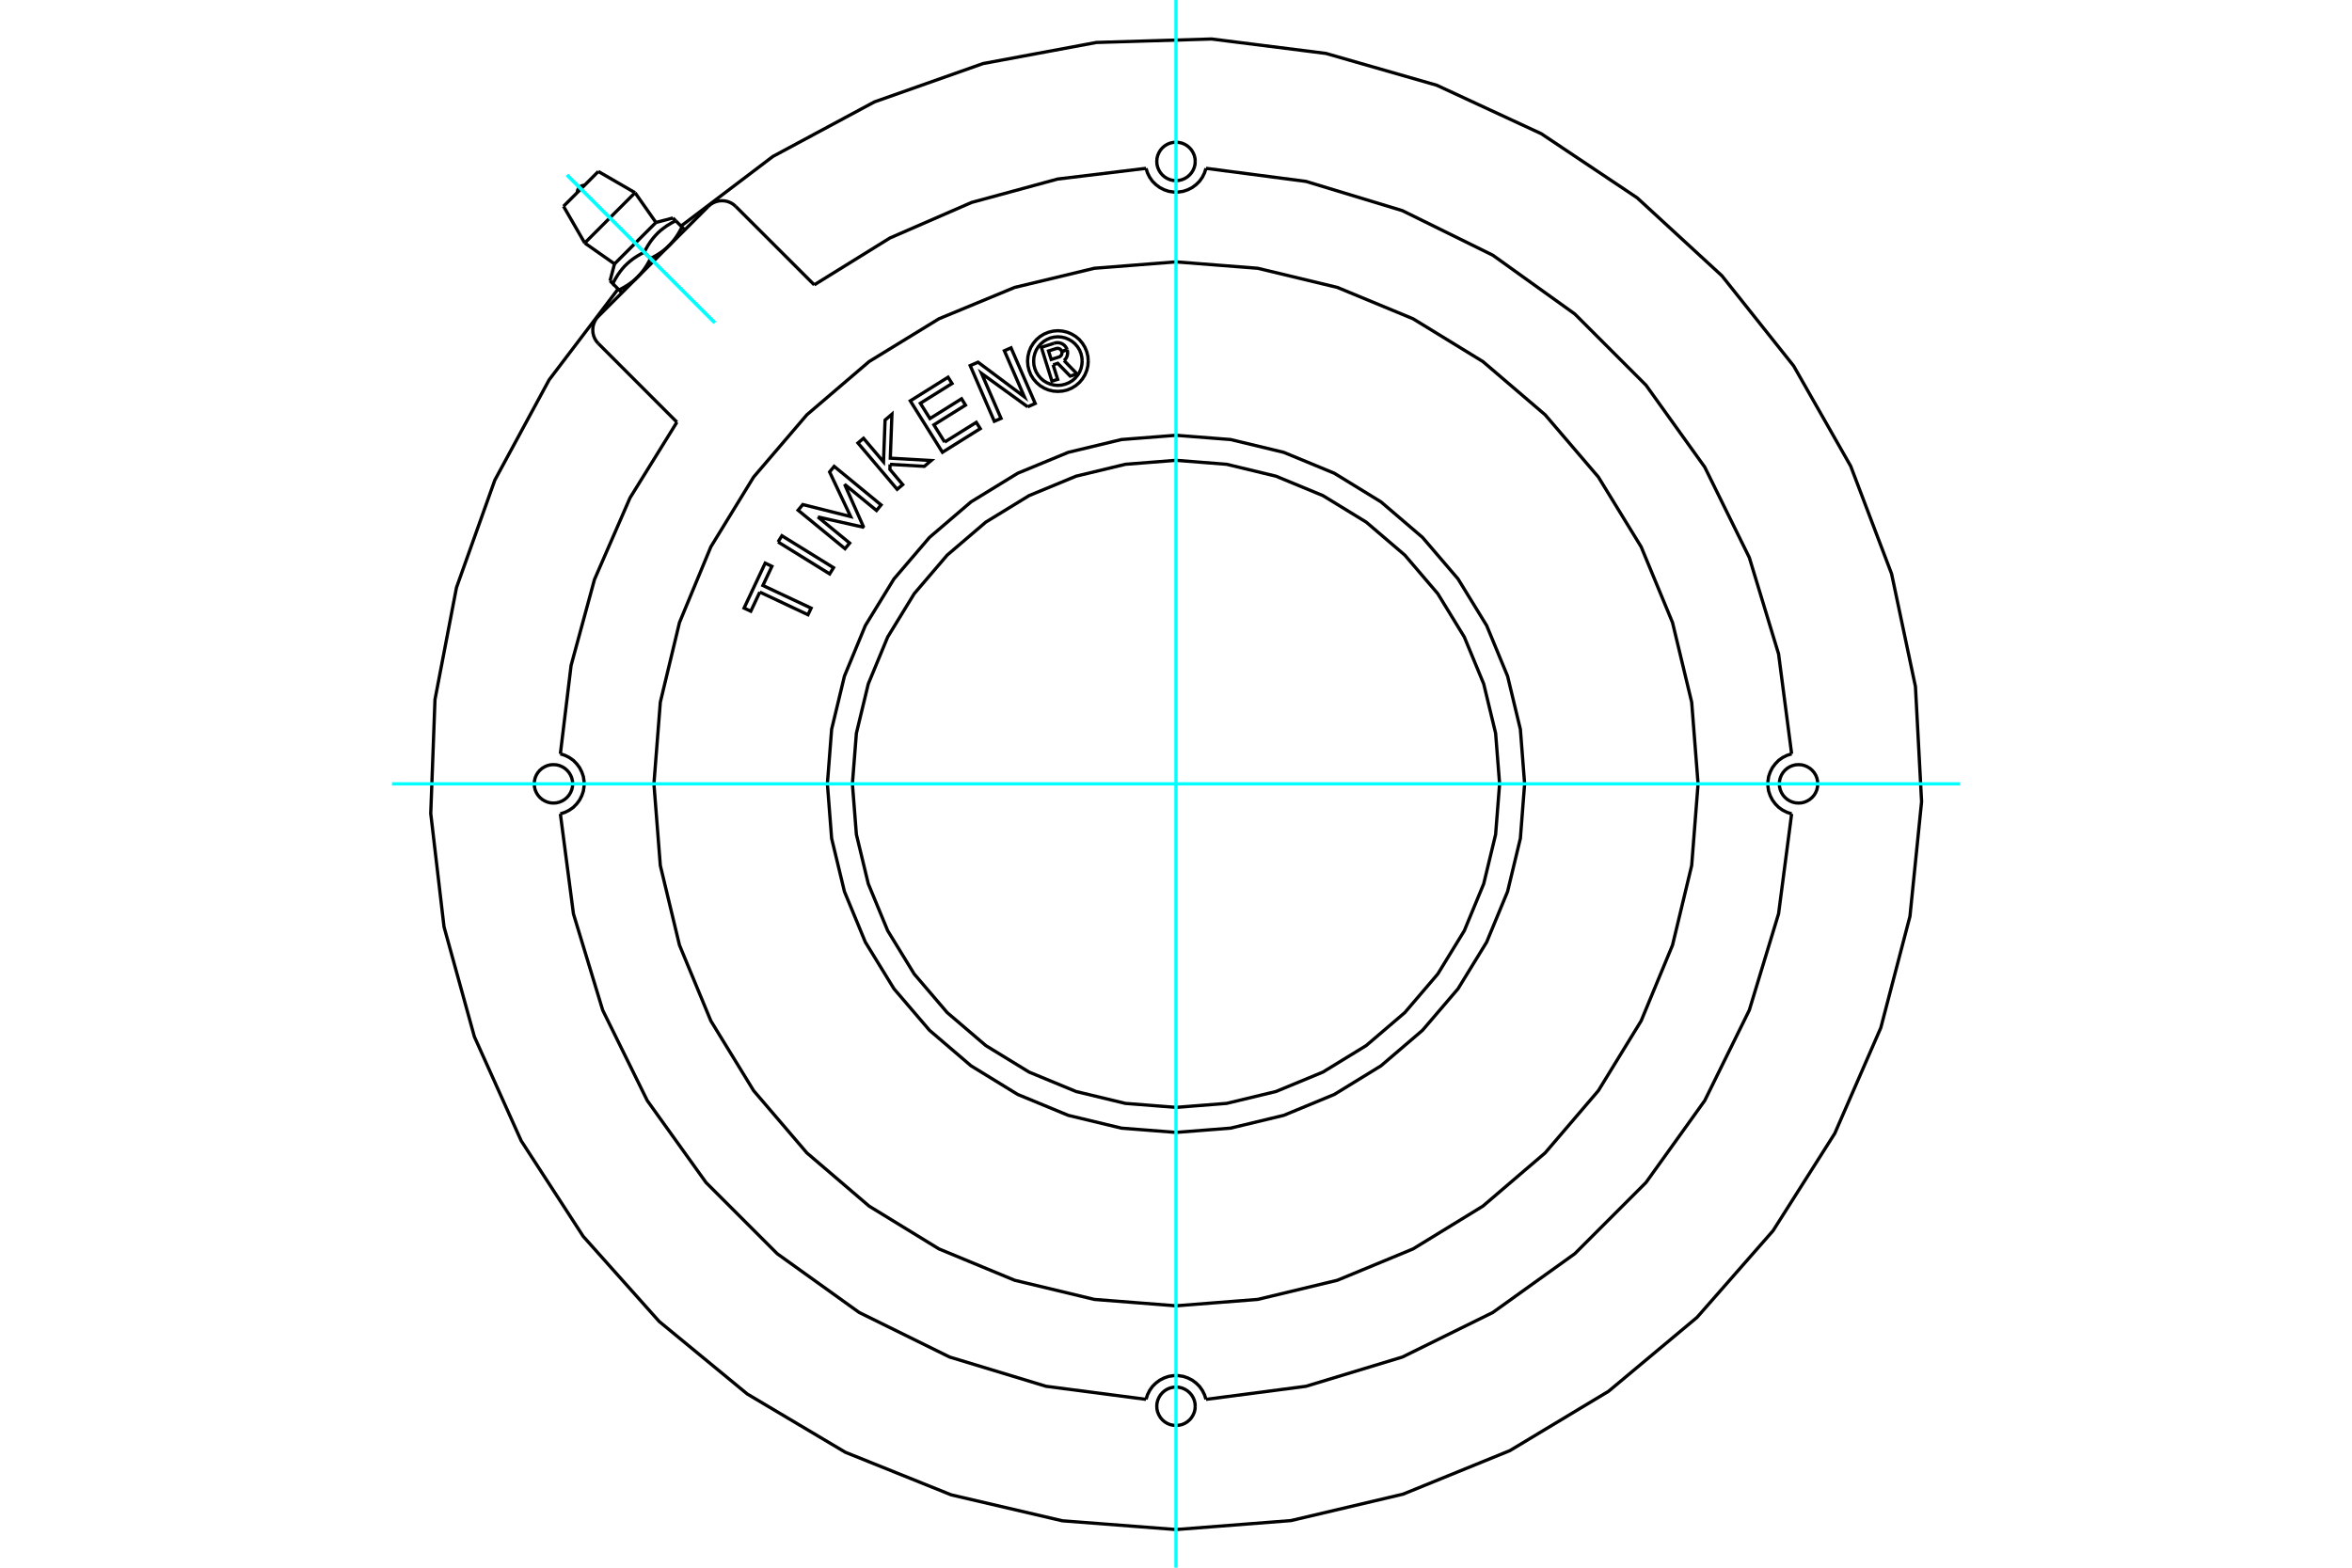 <?xml version="1.0" standalone="no"?>
<!DOCTYPE svg PUBLIC "-//W3C//DTD SVG 1.1//EN"
	"http://www.w3.org/Graphics/SVG/1.1/DTD/svg11.dtd">
<svg xmlns="http://www.w3.org/2000/svg" height="100%" width="100%" viewBox="0 0 36000 24000">
	<rect x="-1800" y="-1200" width="39600" height="26400" style="fill:#FFF"/>
	<g style="fill:none; fill-rule:evenodd" transform="matrix(1 0 0 1 0 0)">
		<g style="fill:none; stroke:#000; stroke-width:50; shape-rendering:geometricPrecision">
			<line x1="9160" y1="4841" x2="10841" y2="3160"/>
			<polyline points="8577,12459 8648,12436 8714,12403 8775,12360 8827,12307 8871,12248 8905,12181 8929,12111 8940,12037 8940,11963 8929,11889 8905,11819 8871,11752 8827,11693 8775,11640 8714,11597 8648,11564 8577,11541"/>
			<polyline points="8577,12459 8777,13989 9225,15465 9907,16849 10806,18103 11897,19194 13151,20093 14535,20775 16011,21223 17541,21423"/>
			<polyline points="18459,21423 18436,21352 18403,21286 18360,21225 18307,21173 18248,21129 18181,21095 18111,21071 18037,21060 17963,21060 17889,21071 17819,21095 17752,21129 17693,21173 17640,21225 17597,21286 17564,21352 17541,21423"/>
			<polyline points="18459,21423 19989,21223 21465,20775 22849,20093 24103,19194 25194,18103 26093,16849 26775,15465 27223,13989 27423,12459"/>
			<polyline points="27423,11541 27352,11564 27286,11597 27225,11640 27173,11693 27129,11752 27095,11819 27071,11889 27060,11963 27060,12037 27071,12111 27095,12181 27129,12248 27173,12307 27225,12360 27286,12403 27352,12436 27423,12459"/>
			<polyline points="27423,11541 27223,10011 26775,8535 26093,7151 25194,5897 24103,4806 22849,3907 21465,3225 19989,2777 18459,2577"/>
			<polyline points="17541,2577 17564,2648 17597,2714 17640,2775 17693,2827 17752,2871 17819,2905 17889,2929 17963,2940 18037,2940 18111,2929 18181,2905 18248,2871 18307,2827 18360,2775 18403,2714 18436,2648 18459,2577"/>
			<polyline points="17541,2577 16188,2741 14872,3099 13622,3643 12463,4361"/>
			<line x1="11261" y1="3160" x2="12463" y2="4361"/>
			<polyline points="11261,3160 11225,3129 11186,3105 11143,3087 11097,3076 11051,3073 11004,3076 10959,3087 10916,3105 10876,3129 10841,3160"/>
			<polyline points="9160,4841 9129,4876 9105,4916 9087,4959 9076,5004 9073,5051 9076,5097 9087,5143 9105,5186 9129,5225 9160,5261"/>
			<line x1="10361" y1="6463" x2="9160" y2="5261"/>
			<polyline points="10361,6463 9643,7622 9099,8872 8741,10188 8577,11541"/>
			<polyline points="8765,12000 8762,11954 8751,11909 8733,11866 8709,11827 8679,11792 8644,11762 8605,11738 8562,11720 8517,11709 8471,11706 8425,11709 8380,11720 8338,11738 8298,11762 8263,11792 8233,11827 8209,11866 8191,11909 8181,11954 8177,12000 8181,12046 8191,12091 8209,12134 8233,12173 8263,12208 8298,12238 8338,12262 8380,12280 8425,12291 8471,12294 8517,12291 8562,12280 8605,12262 8644,12238 8679,12208 8709,12173 8733,12134 8751,12091 8762,12046 8765,12000"/>
			<polyline points="18294,21529 18291,21483 18280,21438 18262,21395 18238,21356 18208,21321 18173,21291 18134,21267 18091,21249 18046,21238 18000,21235 17954,21238 17909,21249 17866,21267 17827,21291 17792,21321 17762,21356 17738,21395 17720,21438 17709,21483 17706,21529 17709,21575 17720,21620 17738,21662 17762,21702 17792,21737 17827,21767 17866,21791 17909,21809 17954,21819 18000,21823 18046,21819 18091,21809 18134,21791 18173,21767 18208,21737 18238,21702 18262,21662 18280,21620 18291,21575 18294,21529"/>
			<polyline points="27823,12000 27819,11954 27809,11909 27791,11866 27767,11827 27737,11792 27702,11762 27662,11738 27620,11720 27575,11709 27529,11706 27483,11709 27438,11720 27395,11738 27356,11762 27321,11792 27291,11827 27267,11866 27249,11909 27238,11954 27235,12000 27238,12046 27249,12091 27267,12134 27291,12173 27321,12208 27356,12238 27395,12262 27438,12280 27483,12291 27529,12294 27575,12291 27620,12280 27662,12262 27702,12238 27737,12208 27767,12173 27791,12134 27809,12091 27819,12046 27823,12000"/>
			<polyline points="18294,2471 18291,2425 18280,2380 18262,2338 18238,2298 18208,2263 18173,2233 18134,2209 18091,2191 18046,2181 18000,2177 17954,2181 17909,2191 17866,2209 17827,2233 17792,2263 17762,2298 17738,2338 17720,2380 17709,2425 17706,2471 17709,2517 17720,2562 17738,2605 17762,2644 17792,2679 17827,2709 17866,2733 17909,2751 17954,2762 18000,2765 18046,2762 18091,2751 18134,2733 18173,2709 18208,2679 18238,2644 18262,2605 18280,2562 18291,2517 18294,2471"/>
			<polyline points="18000,23416 19759,23279 21476,22874 23110,22208 24621,21299 25975,20168 27138,18842 28083,17352 28788,15734 29234,14028 29412,12273 29318,10511 28953,8785 28327,7136 27454,5602 26356,4222 25058,3028 23591,2047 21991,1305 20295,818 18545,597 16782,650 15047,973 13384,1560 11830,2395 10424,3461"/>
			<polyline points="9461,4424 8405,5815 7574,7350 6987,8995 6658,10709 6593,12454 6796,14188 7261,15871 7977,17464 8927,18928 10090,20231 11438,21341 12939,22233 14559,22885 16259,23282 18000,23416"/>
			<polyline points="16119,5585 16189,5808 16101,5835 15939,5317 16131,5256"/>
			<polyline points="16334,5353 16324,5330 16311,5309 16295,5290 16275,5274 16254,5261 16230,5252 16205,5247 16180,5246 16155,5249 16131,5256"/>
			<polyline points="16334,5353 16251,5379 16247,5369 16241,5360 16234,5352 16226,5345 16217,5340 16207,5336 16196,5333 16186,5333 16175,5334 16165,5336 16049,5373 16090,5503 16207,5466 16217,5462 16226,5457 16234,5450 16241,5442 16247,5433 16251,5423 16253,5413 16255,5403 16254,5392 16252,5382 16335,5356"/>
			<polyline points="16286,5519 16305,5501 16320,5480 16331,5457 16338,5432 16341,5407 16340,5381 16335,5356"/>
			<polyline points="16286,5519 16485,5724 16380,5758 16190,5562 16119,5585"/>
			<polyline points="14459,6768 14943,6466 15004,6562 14425,6924 13933,6137 14511,5775 14572,5871 14087,6174 14234,6408 14718,6105 14778,6202 14294,6504 14459,6768"/>
			<polyline points="12518,7914 13005,8314 12934,8400 12216,7811 12288,7724 13020,7908 12698,7225 12768,7140 13486,7730 13416,7815 12928,7415 13214,8060 13207,8069 12518,7914"/>
			<polyline points="11630,9064 11492,9357 11389,9309 11712,8621 11815,8670 11677,8963 12415,9310 12367,9411 11630,9064"/>
			<polyline points="11909,8297 11968,8202 12758,8691 12699,8786 11909,8297"/>
			<polyline points="13623,7109 13621,7186 13817,7419 13732,7491 13132,6782 13217,6710 13523,7071 13547,6431 13652,6341 13627,7014 14253,7050 14148,7139 13623,7109"/>
			<polyline points="15730,6228 15024,5717 15322,6405 15219,6449 14850,5597 14970,5545 15679,6075 15373,5370 15475,5325 15845,6177 15730,6228"/>
			<polyline points="16657,5528 16651,5455 16634,5384 16606,5317 16568,5255 16521,5199 16465,5152 16403,5114 16336,5086 16265,5069 16192,5063 16120,5069 16049,5086 15981,5114 15919,5152 15864,5199 15817,5255 15778,5317 15751,5384 15734,5455 15728,5528 15734,5601 15751,5671 15778,5739 15817,5801 15864,5856 15919,5904 15981,5942 16049,5970 16120,5987 16192,5992 16265,5987 16336,5970 16403,5942 16465,5904 16521,5856 16568,5801 16606,5739 16634,5671 16651,5601 16657,5528"/>
			<polyline points="16564,5528 16559,5470 16546,5413 16524,5359 16493,5309 16455,5265 16411,5227 16361,5197 16307,5174 16251,5161 16192,5156 16134,5161 16078,5174 16024,5197 15974,5227 15930,5265 15892,5309 15861,5359 15839,5413 15825,5470 15821,5528 15825,5586 15839,5643 15861,5697 15892,5746 15930,5791 15974,5829 16024,5859 16078,5881 16134,5895 16192,5900 16251,5895 16307,5881 16361,5859 16411,5829 16455,5791 16493,5746 16524,5697 16546,5643 16559,5586 16564,5528"/>
			<polyline points="25991,12000 25893,10750 25600,9531 25120,8372 24465,7303 23650,6350 22697,5535 21628,4880 20469,4400 19250,4107 18000,4009 16750,4107 15531,4400 14372,4880 13303,5535 12350,6350 11535,7303 10880,8372 10400,9531 10107,10750 10009,12000 10107,13250 10400,14469 10880,15628 11535,16697 12350,17650 13303,18465 14372,19120 15531,19600 16750,19893 18000,19991 19250,19893 20469,19600 21628,19120 22697,18465 23650,17650 24465,16697 25120,15628 25600,14469 25893,13250 25991,12000"/>
			<polyline points="22953,12000 22892,11225 22710,10470 22413,9752 22007,9089 21502,8498 20911,7993 20248,7587 19530,7290 18775,7108 18000,7047 17225,7108 16470,7290 15752,7587 15089,7993 14498,8498 13993,9089 13587,9752 13290,10470 13108,11225 13047,12000 13108,12775 13290,13530 13587,14248 13993,14911 14498,15502 15089,16007 15752,16413 16470,16710 17225,16892 18000,16953 18775,16892 19530,16710 20248,16413 20911,16007 21502,15502 22007,14911 22413,14248 22710,13530 22892,12775 22953,12000"/>
			<polyline points="23336,12000 23271,11165 23075,10351 22755,9577 22317,8863 21773,8227 21137,7683 20423,7245 19649,6925 18835,6729 18000,6664 17165,6729 16351,6925 15577,7245 14863,7683 14227,8227 13683,8863 13245,9577 12925,10351 12729,11165 12664,12000 12729,12835 12925,13649 13245,14423 13683,15137 14227,15773 14863,16317 15577,16755 16351,17075 17165,17271 18000,17336 18835,17271 19649,17075 20423,16755 21137,16317 21773,15773 22317,15137 22755,14423 23075,13649 23271,12835 23336,12000"/>
			<polyline points="10241,3759 10234,3766 10228,3772 10221,3778 10215,3784 10208,3791 10201,3797 10194,3803 10188,3809 10180,3814 10173,3820 10166,3826 10159,3832 10151,3838 10144,3843 10136,3849 10129,3855 10121,3860 10113,3866 10105,3871 10097,3877 10088,3882 10080,3888 10072,3893 10063,3899 10054,3904 10045,3909 10036,3915 10027,3920 10017,3925 10008,3931 9998,3936 9988,3941 9978,3947 9968,3952 9957,3957"/>
			<polyline points="10439,3476 10433,3486 10428,3496 10423,3506 10417,3516 10412,3526 10407,3536 10401,3545 10396,3554 10391,3564 10385,3573 10380,3581 10375,3590 10369,3599 10364,3607 10358,3615 10353,3623 10347,3631 10342,3639 10336,3647 10330,3655 10325,3662 10319,3670 10313,3677 10308,3685 10302,3692 10296,3699 10290,3706 10284,3713 10278,3720 10272,3727 10266,3733 10260,3740 10254,3746 10247,3753 10241,3759"/>
			<line x1="10439" y1="3476" x2="10343" y2="3380"/>
			<polyline points="9861,3861 9872,3840 9882,3820 9893,3801 9904,3782 9914,3764 9925,3747 9936,3730 9947,3713 9958,3697 9969,3682 9981,3667 9992,3652 10004,3638 10016,3624 10028,3610 10040,3597 10053,3584 10065,3571 10078,3558 10092,3546 10105,3534 10119,3522 10134,3511 10148,3499 10163,3488 10179,3477 10195,3465 10211,3454 10228,3444 10246,3433 10264,3422 10282,3411 10302,3401 10322,3390 10343,3380"/>
			<line x1="9861" y1="3861" x2="9957" y2="3957"/>
			<polyline points="9406,4040 9723,3723 10040,3406"/>
			<line x1="10343" y1="3380" x2="10300" y2="3337"/>
			<polyline points="9337,4300 9380,4343 9390,4322 9401,4302 9411,4282 9422,4264 9433,4246 9444,4228 9454,4211 9465,4195 9477,4179 9488,4163 9499,4148 9511,4134 9522,4119 9534,4105 9546,4092 9558,4078 9571,4065 9584,4053 9597,4040 9610,4028 9624,4016 9638,4004 9652,3992 9667,3981 9682,3969 9697,3958 9713,3947 9730,3936 9747,3925 9764,3914 9782,3904 9801,3893 9820,3882 9840,3872 9861,3861"/>
			<line x1="10482" y1="3519" x2="10439" y2="3476"/>
			<polyline points="9759,4241 9753,4247 9746,4254 9740,4260 9733,4266 9727,4272 9720,4278 9713,4284 9706,4290 9699,4296 9692,4302 9685,4308 9677,4313 9670,4319 9662,4325 9655,4330 9647,4336 9639,4342 9631,4347 9623,4353 9615,4358 9607,4364 9599,4369 9590,4375 9581,4380 9573,4385 9564,4391 9554,4396 9545,4401 9536,4407 9526,4412 9516,4417 9506,4423 9496,4428 9486,4433 9476,4439"/>
			<polyline points="9957,3957 9952,3968 9947,3978 9941,3988 9936,3998 9931,4008 9925,4017 9920,4027 9915,4036 9909,4045 9904,4054 9899,4063 9893,4072 9888,4080 9882,4088 9877,4097 9871,4105 9866,4113 9860,4121 9855,4129 9849,4136 9843,4144 9838,4151 9832,4159 9826,4166 9820,4173 9814,4180 9809,4188 9803,4194 9797,4201 9791,4208 9784,4215 9778,4221 9772,4228 9766,4234 9759,4241"/>
			<polyline points="9380,4343 9476,4439 9519,4482"/>
			<polyline points="8950,3720 9335,3335 9720,2950"/>
			<polyline points="8625,3158 8892,2892 9158,2625"/>
			<polyline points="8947,2837 8929,2838 8913,2842 8897,2848 8882,2857 8869,2869 8857,2882 8848,2897 8842,2913 8838,2929 8837,2947"/>
			<line x1="9406" y1="4040" x2="9337" y2="4300"/>
			<line x1="10300" y1="3337" x2="10040" y2="3406"/>
			<line x1="8950" y1="3720" x2="9406" y2="4040"/>
			<line x1="10040" y1="3406" x2="9720" y2="2950"/>
			<line x1="8625" y1="3158" x2="8950" y2="3720"/>
			<line x1="9720" y1="2950" x2="9158" y2="2625"/>
		</g>
		<g style="fill:none; stroke:#0FF; stroke-width:50; shape-rendering:geometricPrecision">
			<line x1="18000" y1="0" x2="18000" y2="24000"/>
			<line x1="30000" y1="12000" x2="6000" y2="12000"/>
			<line x1="10941" y1="4941" x2="8680" y2="2680"/>
			<line x1="10941" y1="4941" x2="8680" y2="2680"/>
		</g>
	</g>
</svg>
